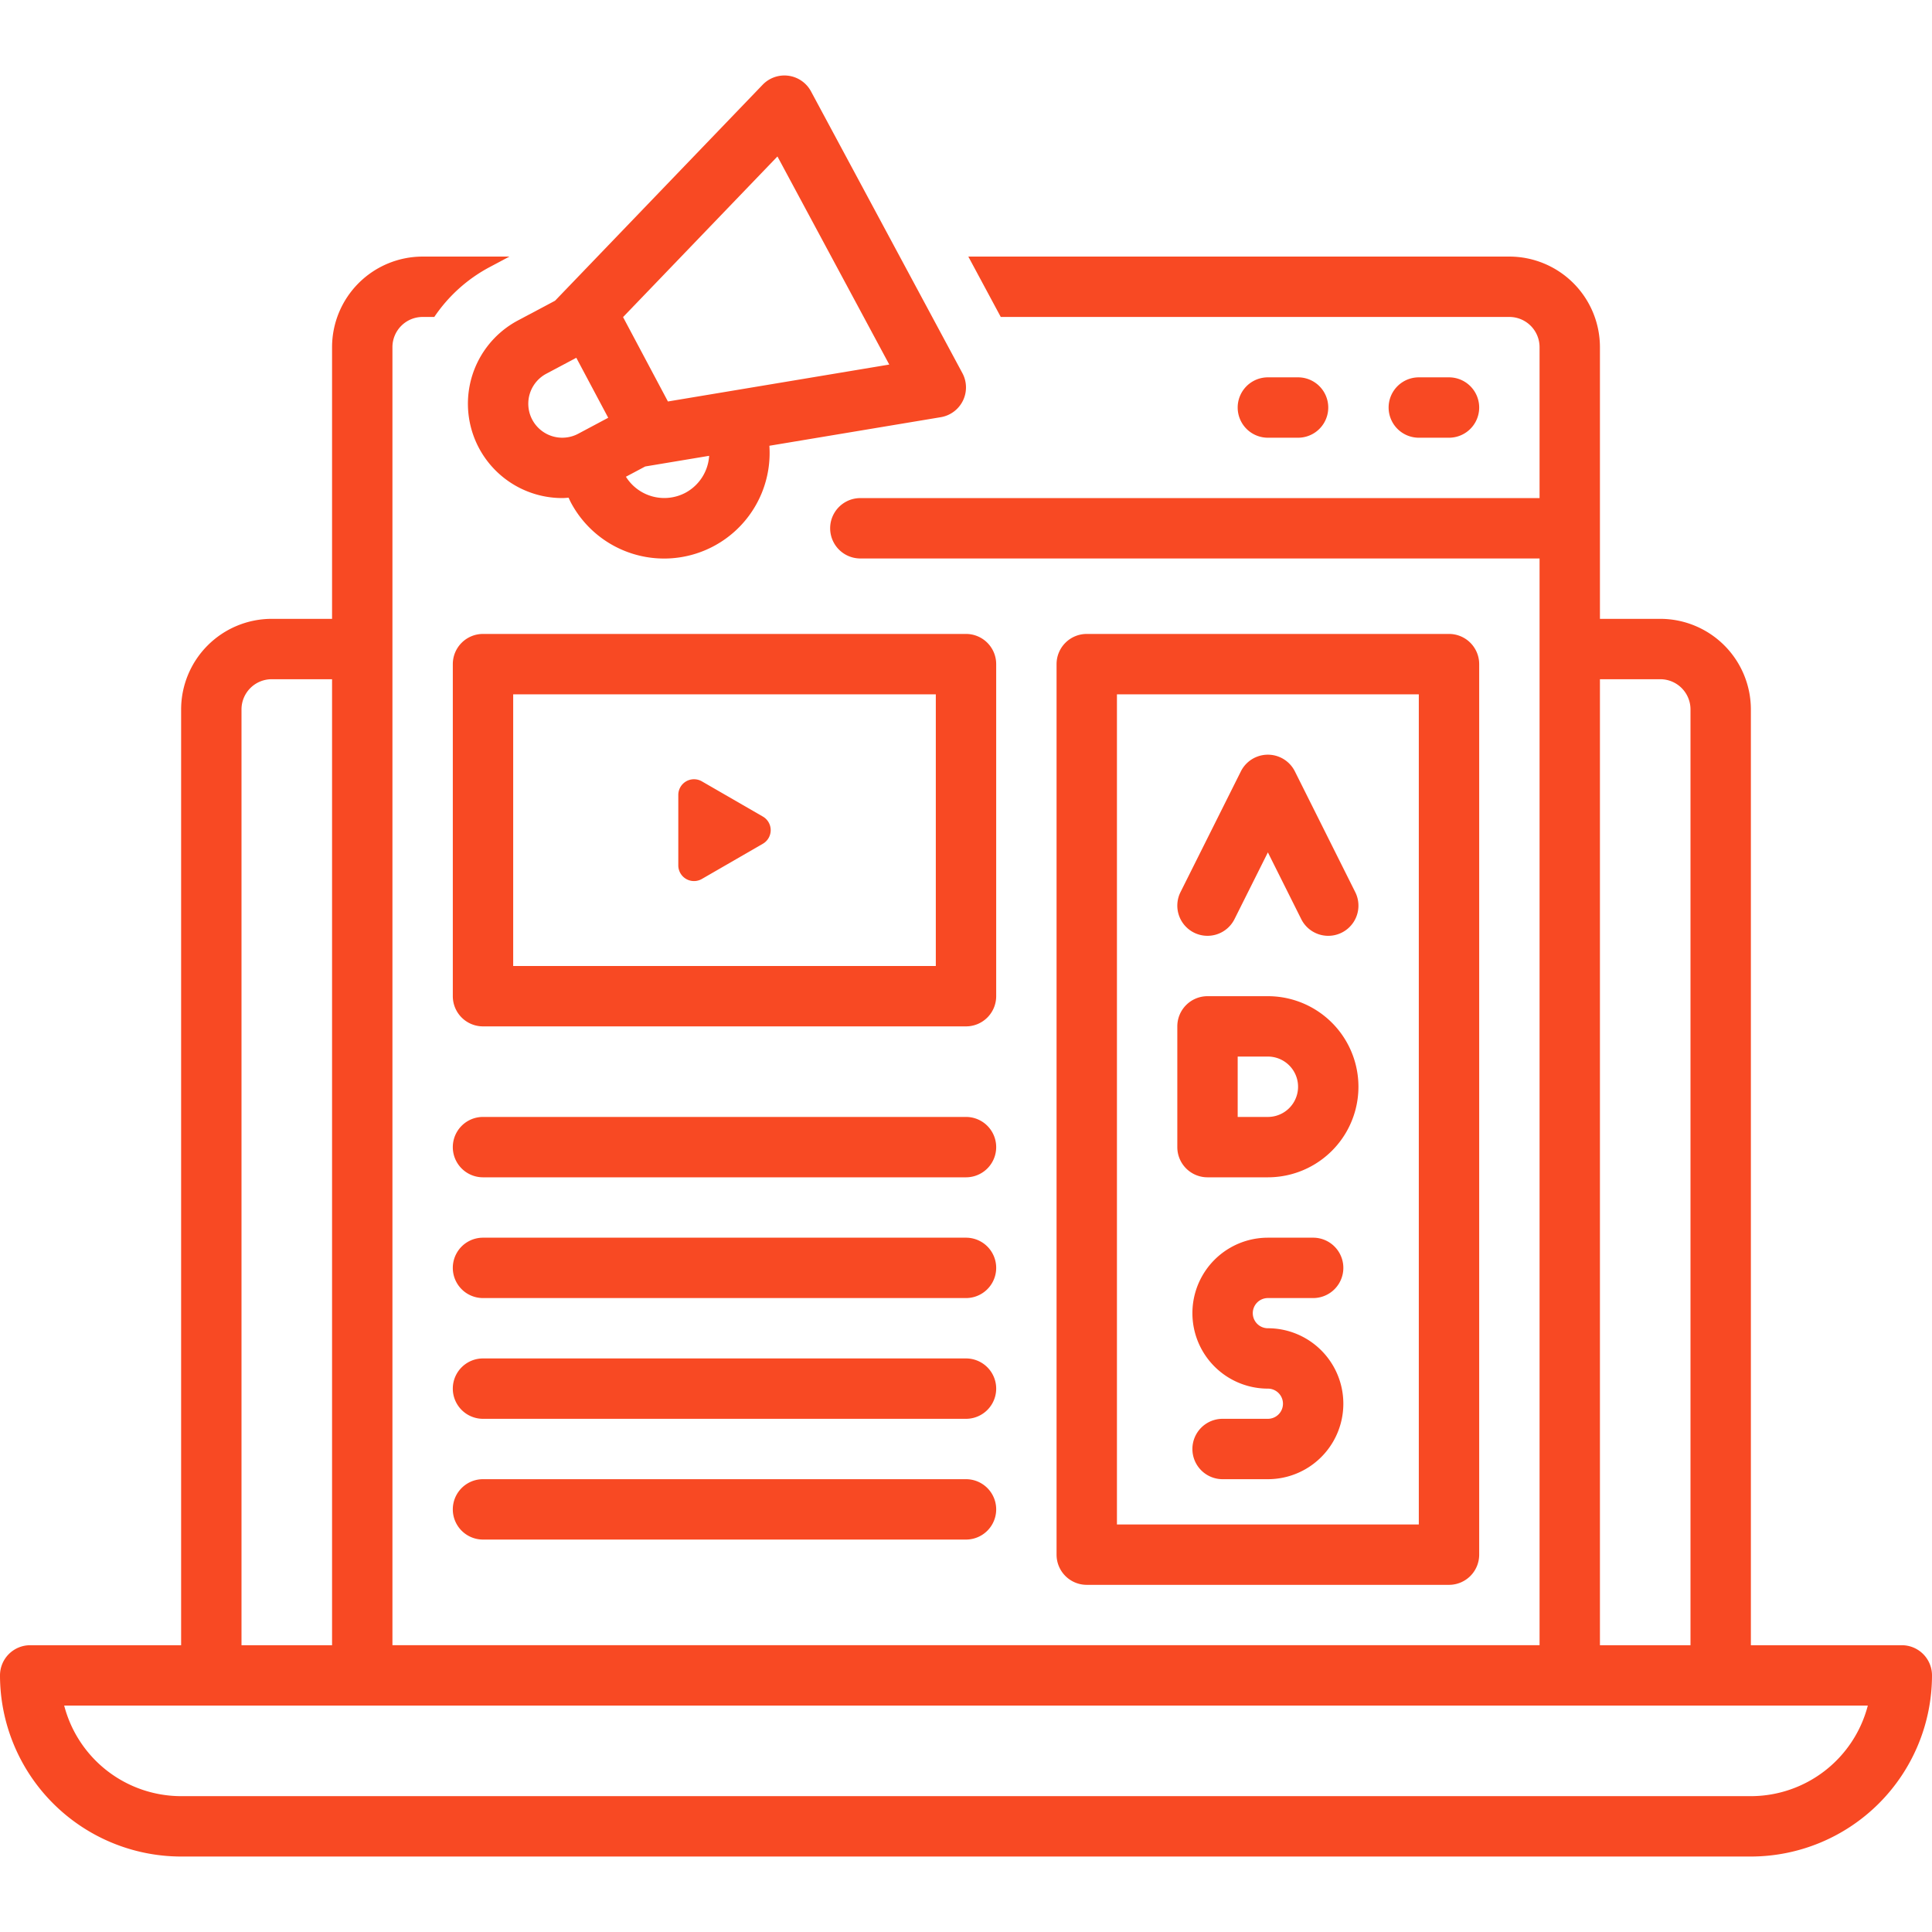 <svg xmlns="http://www.w3.org/2000/svg" id="Layer_1" data-name="Layer 1" viewBox="0 0 128 128" width="300" height="300" version="1.1" xmlns:xlink="http://www.w3.org/1999/xlink" xmlns:svgjs="http://svgjs.dev/svgjs"><g width="100%" height="100%" transform="matrix(1,0,0,1,0,0)"><title/><path d="M126,109H116V47a6.007,6.007,0,0,0-6-6h-4V22.999a6.007,6.007,0,0,0-6-6H64.154l2.149,4H100a2.002,2.002,0,0,1,2,2V33H57a2,2,0,0,0,0,4h45v71.999H26v-86a2.002,2.002,0,0,1,2-2h.773a10.178,10.178,0,0,1,3.664-3.301l1.315-.699H28a6.007,6.007,0,0,0-6,6V41H18a6.007,6.007,0,0,0-6,6v62H2a2,2,0,0,0-2,2,12.013,12.013,0,0,0,12,12H116a12.013,12.013,0,0,0,12-12A2,2,0,0,0,126,109ZM106,45h4a2.002,2.002,0,0,1,2,2v62h-6ZM16,47a2.002,2.002,0,0,1,2-2h4v64H16Zm100,72H12a8.015,8.015,0,0,1-7.747-6H123.747A8.015,8.015,0,0,1,116,119Z" fill="#f84923" fill-opacity="1" data-original-color="#000000ff" stroke="none" stroke-opacity="1"/><path d="M96,29a2,2,0,0,0,0-4H94a2,2,0,0,0,0,4Z" fill="#f84923" fill-opacity="1" data-original-color="#000000ff" stroke="none" stroke-opacity="1"/><path d="M86,29a2,2,0,0,0,0-4H84a2,2,0,0,0,0,4Z" fill="#f84923" fill-opacity="1" data-original-color="#000000ff" stroke="none" stroke-opacity="1"/><path d="M96,105a2,2,0,0,0,2-2V44a2,2,0,0,0-2-2H72a2,2,0,0,0-2,2v59a2,2,0,0,0,2,2ZM74,46H94v55H74Z" fill="#f84923" fill-opacity="1" data-original-color="#000000ff" stroke="none" stroke-opacity="1"/><path d="M66,44a2,2,0,0,0-2-2H32a2,2,0,0,0-2,2V66a2,2,0,0,0,2,2H64a2,2,0,0,0,2-2ZM62,64H34V46H62Z" fill="#f84923" fill-opacity="1" data-original-color="#000000ff" stroke="none" stroke-opacity="1"/><path d="M64,74H32a2,2,0,0,0,0,4H64a2,2,0,0,0,0-4Z" fill="#f84923" fill-opacity="1" data-original-color="#000000ff" stroke="none" stroke-opacity="1"/><path d="M64,82H32a2,2,0,0,0,0,4H64a2,2,0,0,0,0-4Z" fill="#f84923" fill-opacity="1" data-original-color="#000000ff" stroke="none" stroke-opacity="1"/><path d="M64,90H32a2,2,0,0,0,0,4H64a2,2,0,0,0,0-4Z" fill="#f84923" fill-opacity="1" data-original-color="#000000ff" stroke="none" stroke-opacity="1"/><path d="M64,98H32a2,2,0,0,0,0,4H64a2,2,0,0,0,0-4Z" fill="#f84923" fill-opacity="1" data-original-color="#000000ff" stroke="none" stroke-opacity="1"/><path d="M46.5,58.234l2.602-1.502 0-0,1.439-.831a1.041,1.041,0,0,0,0-1.802L46.5,51.766a1.041,1.041,0,0,0-1.561.901v4.666A1.041,1.041,0,0,0,46.5,58.234Z" fill="#f84923" fill-opacity="1" data-original-color="#000000ff" stroke="none" stroke-opacity="1"/><path d="M79.105,61.789a2,2,0,0,0,2.684-.895L84,56.472l2.211,4.423a2,2,0,0,0,3.578-1.789l-4-8a2,2,0,0,0-3.578,0l-4,8A2.001,2.001,0,0,0,79.105,61.789Z" fill="#f84923" fill-opacity="1" data-original-color="#000000ff" stroke="none" stroke-opacity="1"/><path d="M84,66H80a2,2,0,0,0-2,2v8a2,2,0,0,0,2,2h4a6,6,0,0,0,0-12Zm0,8H82V70h2a2,2,0,0,1,0,4Z" fill="#f84923" fill-opacity="1" data-original-color="#000000ff" stroke="none" stroke-opacity="1"/><path d="M84,86h3a2,2,0,0,0,0-4H84a5,5,0,0,0,0,10,1,1,0,0,1,0,2H81a2,2,0,0,0,0,4h3a5,5,0,0,0,0-10,1,1,0,0,1,0-2Z" fill="#f84923" fill-opacity="1" data-original-color="#000000ff" stroke="none" stroke-opacity="1"/><path d="M63.795,26.548a1.999,1.999,0,0,0-.034-1.827L53.731,6.054a2,2,0,0,0-3.204-.439l-13.754,14.309-2.457,1.306A6.25,6.25,0,0,0,37.263,32.998c.136,0,.272-.015.408-.024.049.105.094.21.149.314A6.992,6.992,0,0,0,50.973,29.533L62.329,27.64A2.001,2.001,0,0,0,63.795,26.548ZM38.309,28.736a2.251,2.251,0,0,1-2.114-3.976l1.987-1.056,2.114,3.974Zm7.1,3.913a2.997,2.997,0,0,1-3.94-1.064l1.279-.68,4.235-.706A2.995,2.995,0,0,1,45.409,32.649Zm-1.157-6.05-2.973-5.591L51.508,10.366,58.916,24.153Z" fill="#f84923" fill-opacity="1" data-original-color="#000000ff" stroke="none" stroke-opacity="1"/></g></svg>